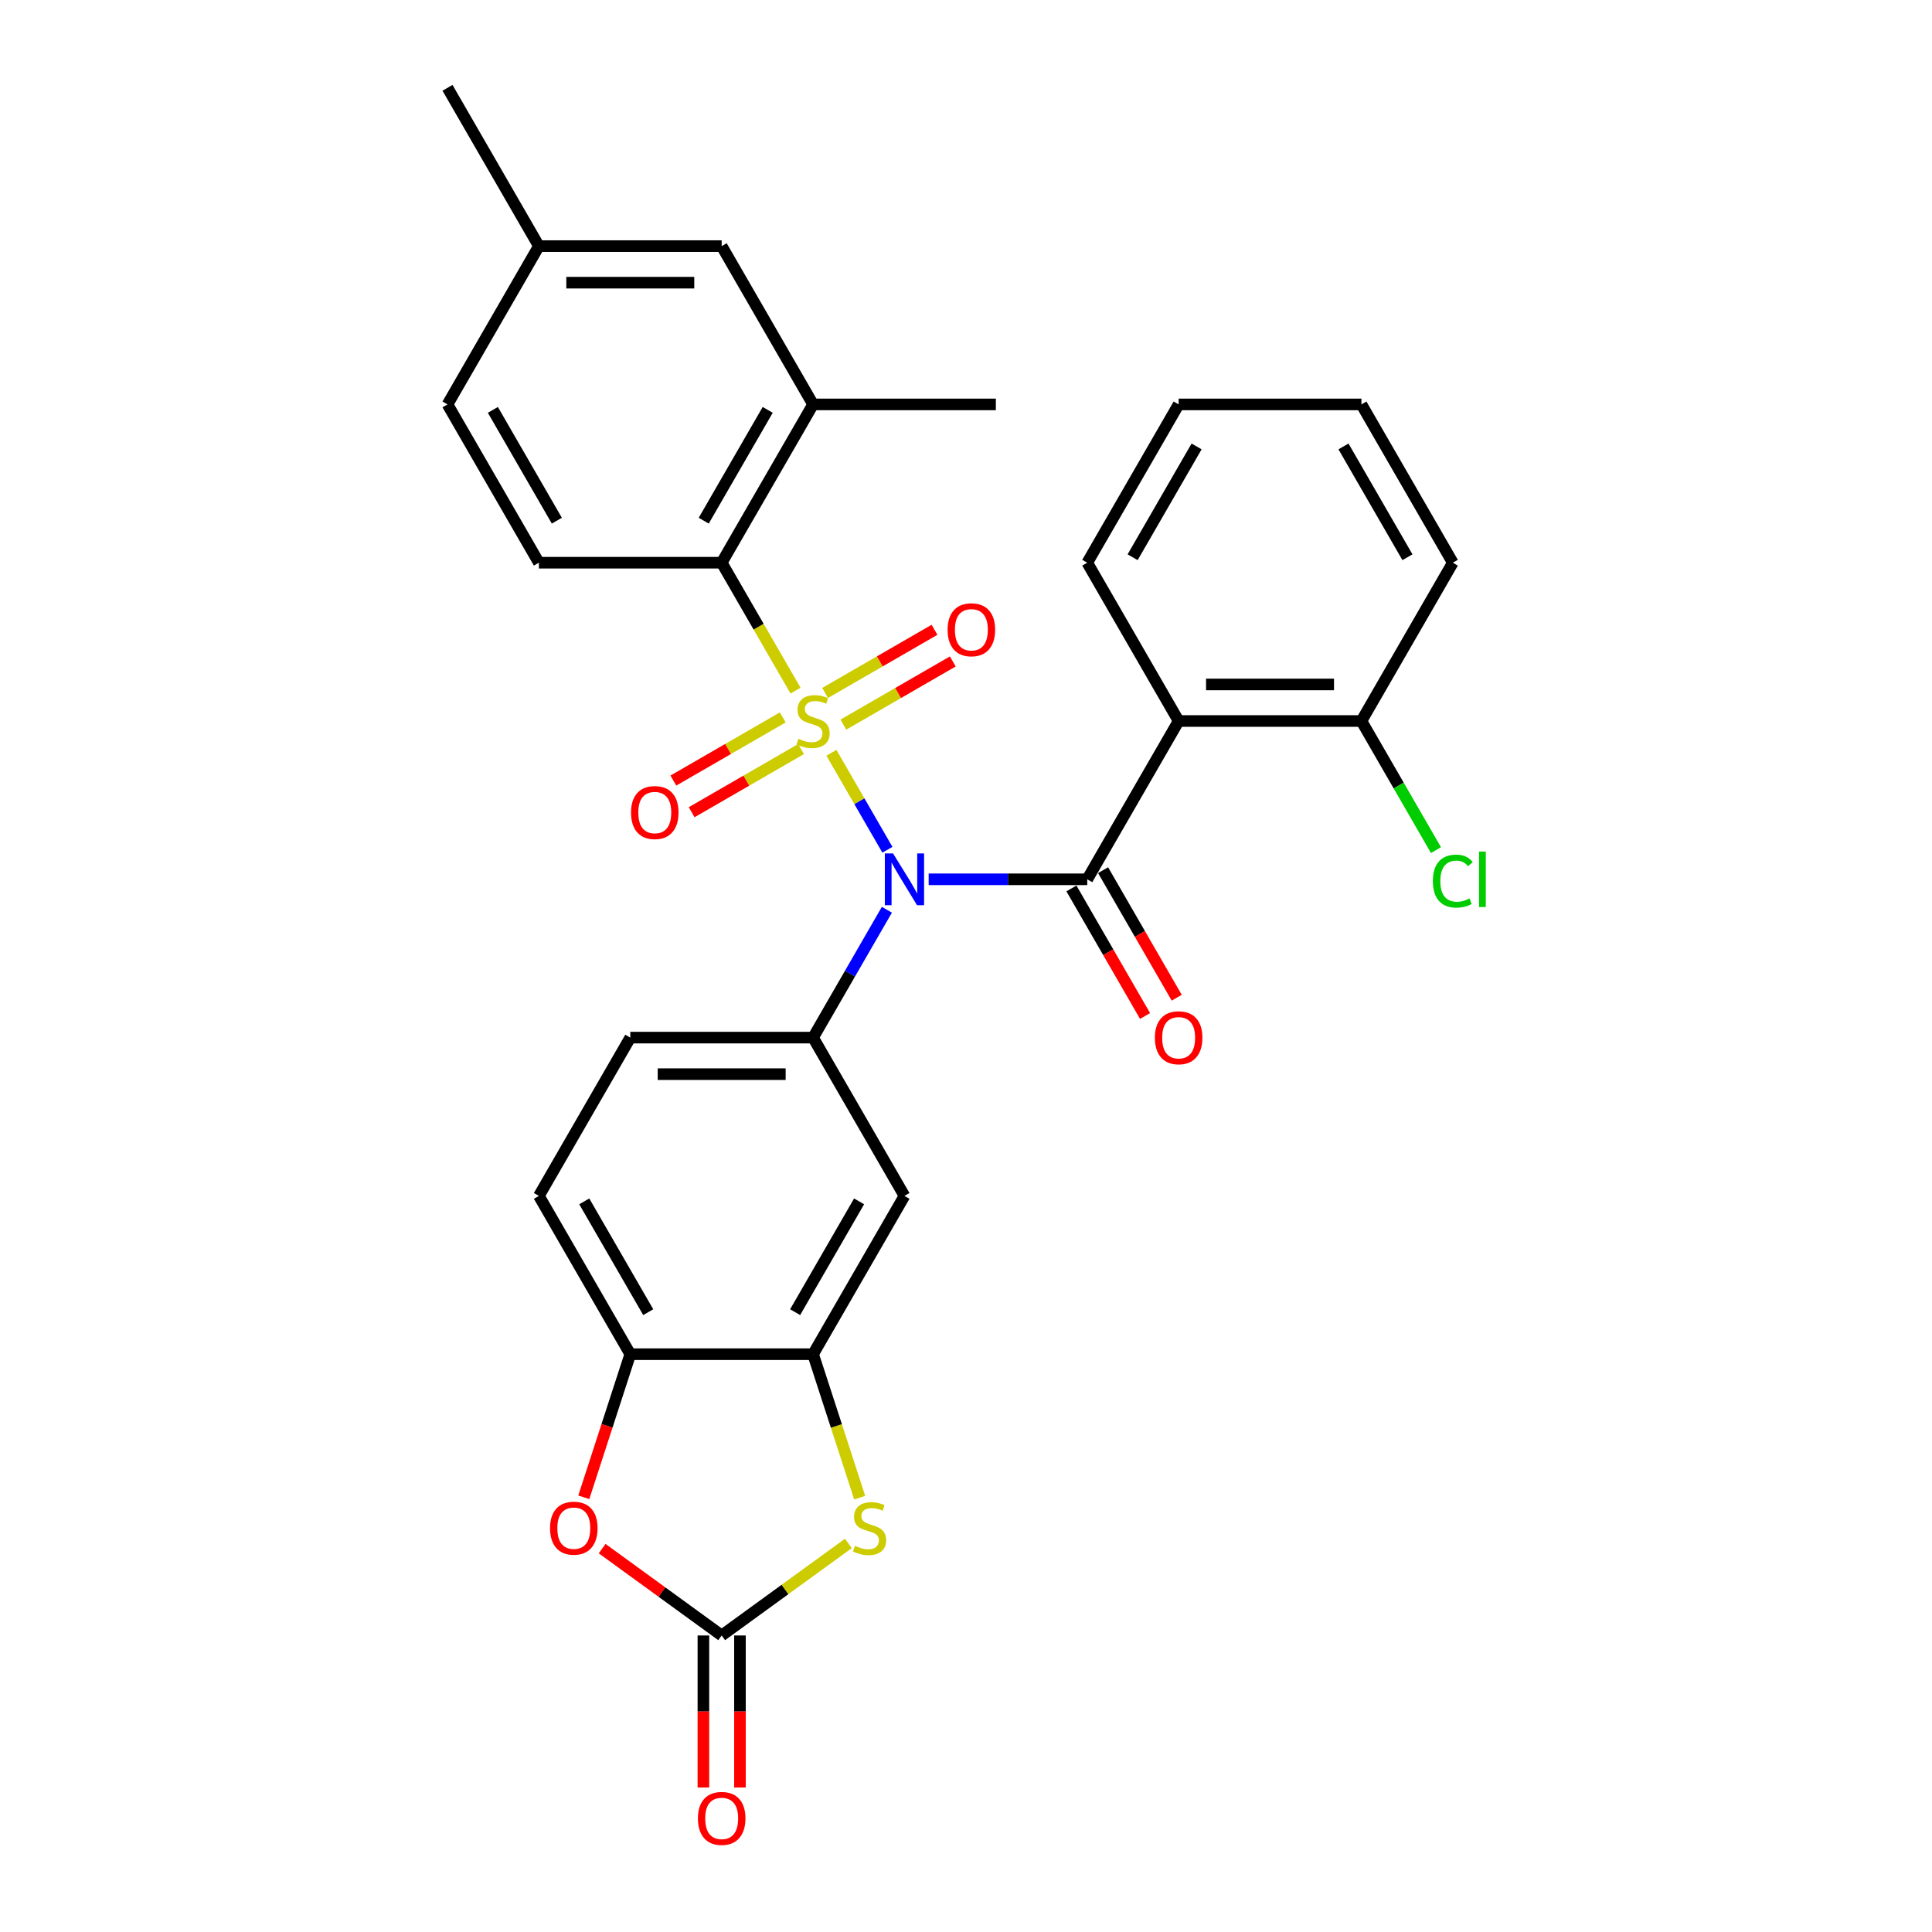 <?xml version='1.0' encoding='iso-8859-1'?>
<svg version='1.1' baseProfile='full'
              xmlns='http://www.w3.org/2000/svg'
                      xmlns:rdkit='http://www.rdkit.org/xml'
                      xmlns:xlink='http://www.w3.org/1999/xlink'
                  xml:space='preserve'
width='1000px' height='1000px' viewBox='0 0 1000 1000'>
<!-- END OF HEADER -->
<rect style='opacity:1.0;fill:#FFFFFF;stroke:none' width='1000' height='1000' x='0' y='0'> </rect>
<path class='bond-0' d='M 430.338,389.636 L 444.831,414.738' style='fill:none;fill-rule:evenodd;stroke:#CCCC00;stroke-width:6px;stroke-linecap:butt;stroke-linejoin:miter;stroke-opacity:1' />
<path class='bond-0' d='M 444.831,414.738 L 459.323,439.84' style='fill:none;fill-rule:evenodd;stroke:#0000FF;stroke-width:6px;stroke-linecap:butt;stroke-linejoin:miter;stroke-opacity:1' />
<path class='bond-2' d='M 411.766,357.468 L 392.653,324.363' style='fill:none;fill-rule:evenodd;stroke:#CCCC00;stroke-width:6px;stroke-linecap:butt;stroke-linejoin:miter;stroke-opacity:1' />
<path class='bond-2' d='M 392.653,324.363 L 373.539,291.258' style='fill:none;fill-rule:evenodd;stroke:#000000;stroke-width:6px;stroke-linecap:butt;stroke-linejoin:miter;stroke-opacity:1' />
<path class='bond-11' d='M 405.158,371.325 L 376.843,387.672' style='fill:none;fill-rule:evenodd;stroke:#CCCC00;stroke-width:6px;stroke-linecap:butt;stroke-linejoin:miter;stroke-opacity:1' />
<path class='bond-11' d='M 376.843,387.672 L 348.528,404.02' style='fill:none;fill-rule:evenodd;stroke:#FF0000;stroke-width:6px;stroke-linecap:butt;stroke-linejoin:miter;stroke-opacity:1' />
<path class='bond-11' d='M 414.619,387.711 L 386.304,404.059' style='fill:none;fill-rule:evenodd;stroke:#CCCC00;stroke-width:6px;stroke-linecap:butt;stroke-linejoin:miter;stroke-opacity:1' />
<path class='bond-11' d='M 386.304,404.059 L 357.989,420.407' style='fill:none;fill-rule:evenodd;stroke:#FF0000;stroke-width:6px;stroke-linecap:butt;stroke-linejoin:miter;stroke-opacity:1' />
<path class='bond-12' d='M 436.531,375.061 L 464.846,358.713' style='fill:none;fill-rule:evenodd;stroke:#CCCC00;stroke-width:6px;stroke-linecap:butt;stroke-linejoin:miter;stroke-opacity:1' />
<path class='bond-12' d='M 464.846,358.713 L 493.161,342.365' style='fill:none;fill-rule:evenodd;stroke:#FF0000;stroke-width:6px;stroke-linecap:butt;stroke-linejoin:miter;stroke-opacity:1' />
<path class='bond-12' d='M 427.07,358.674 L 455.385,342.326' style='fill:none;fill-rule:evenodd;stroke:#CCCC00;stroke-width:6px;stroke-linecap:butt;stroke-linejoin:miter;stroke-opacity:1' />
<path class='bond-12' d='M 455.385,342.326 L 483.7,325.978' style='fill:none;fill-rule:evenodd;stroke:#FF0000;stroke-width:6px;stroke-linecap:butt;stroke-linejoin:miter;stroke-opacity:1' />
<path class='bond-1' d='M 480.676,455.127 L 521.717,455.127' style='fill:none;fill-rule:evenodd;stroke:#0000FF;stroke-width:6px;stroke-linecap:butt;stroke-linejoin:miter;stroke-opacity:1' />
<path class='bond-1' d='M 521.717,455.127 L 562.759,455.127' style='fill:none;fill-rule:evenodd;stroke:#000000;stroke-width:6px;stroke-linecap:butt;stroke-linejoin:miter;stroke-opacity:1' />
<path class='bond-4' d='M 459.049,470.889 L 439.947,503.975' style='fill:none;fill-rule:evenodd;stroke:#0000FF;stroke-width:6px;stroke-linecap:butt;stroke-linejoin:miter;stroke-opacity:1' />
<path class='bond-4' d='M 439.947,503.975 L 420.844,537.062' style='fill:none;fill-rule:evenodd;stroke:#000000;stroke-width:6px;stroke-linecap:butt;stroke-linejoin:miter;stroke-opacity:1' />
<path class='bond-3' d='M 562.759,455.127 L 610.064,373.193' style='fill:none;fill-rule:evenodd;stroke:#000000;stroke-width:6px;stroke-linecap:butt;stroke-linejoin:miter;stroke-opacity:1' />
<path class='bond-15' d='M 554.566,459.858 L 573.624,492.868' style='fill:none;fill-rule:evenodd;stroke:#000000;stroke-width:6px;stroke-linecap:butt;stroke-linejoin:miter;stroke-opacity:1' />
<path class='bond-15' d='M 573.624,492.868 L 592.683,525.879' style='fill:none;fill-rule:evenodd;stroke:#FF0000;stroke-width:6px;stroke-linecap:butt;stroke-linejoin:miter;stroke-opacity:1' />
<path class='bond-15' d='M 570.953,450.397 L 590.011,483.407' style='fill:none;fill-rule:evenodd;stroke:#000000;stroke-width:6px;stroke-linecap:butt;stroke-linejoin:miter;stroke-opacity:1' />
<path class='bond-15' d='M 590.011,483.407 L 609.07,516.418' style='fill:none;fill-rule:evenodd;stroke:#FF0000;stroke-width:6px;stroke-linecap:butt;stroke-linejoin:miter;stroke-opacity:1' />
<path class='bond-13' d='M 373.539,291.258 L 420.844,209.324' style='fill:none;fill-rule:evenodd;stroke:#000000;stroke-width:6px;stroke-linecap:butt;stroke-linejoin:miter;stroke-opacity:1' />
<path class='bond-13' d='M 364.248,269.507 L 397.362,212.153' style='fill:none;fill-rule:evenodd;stroke:#000000;stroke-width:6px;stroke-linecap:butt;stroke-linejoin:miter;stroke-opacity:1' />
<path class='bond-14' d='M 373.539,291.258 L 278.93,291.258' style='fill:none;fill-rule:evenodd;stroke:#000000;stroke-width:6px;stroke-linecap:butt;stroke-linejoin:miter;stroke-opacity:1' />
<path class='bond-16' d='M 610.064,373.193 L 704.674,373.193' style='fill:none;fill-rule:evenodd;stroke:#000000;stroke-width:6px;stroke-linecap:butt;stroke-linejoin:miter;stroke-opacity:1' />
<path class='bond-16' d='M 624.256,354.271 L 690.482,354.271' style='fill:none;fill-rule:evenodd;stroke:#000000;stroke-width:6px;stroke-linecap:butt;stroke-linejoin:miter;stroke-opacity:1' />
<path class='bond-24' d='M 610.064,373.193 L 562.759,291.258' style='fill:none;fill-rule:evenodd;stroke:#000000;stroke-width:6px;stroke-linecap:butt;stroke-linejoin:miter;stroke-opacity:1' />
<path class='bond-9' d='M 420.844,537.062 L 468.149,618.996' style='fill:none;fill-rule:evenodd;stroke:#000000;stroke-width:6px;stroke-linecap:butt;stroke-linejoin:miter;stroke-opacity:1' />
<path class='bond-18' d='M 420.844,537.062 L 326.235,537.062' style='fill:none;fill-rule:evenodd;stroke:#000000;stroke-width:6px;stroke-linecap:butt;stroke-linejoin:miter;stroke-opacity:1' />
<path class='bond-18' d='M 406.653,555.984 L 340.426,555.984' style='fill:none;fill-rule:evenodd;stroke:#000000;stroke-width:6px;stroke-linecap:butt;stroke-linejoin:miter;stroke-opacity:1' />
<path class='bond-5' d='M 373.539,846.52 L 406.332,822.695' style='fill:none;fill-rule:evenodd;stroke:#000000;stroke-width:6px;stroke-linecap:butt;stroke-linejoin:miter;stroke-opacity:1' />
<path class='bond-5' d='M 406.332,822.695 L 439.125,798.87' style='fill:none;fill-rule:evenodd;stroke:#CCCC00;stroke-width:6px;stroke-linecap:butt;stroke-linejoin:miter;stroke-opacity:1' />
<path class='bond-17' d='M 364.078,846.52 L 364.078,885.869' style='fill:none;fill-rule:evenodd;stroke:#000000;stroke-width:6px;stroke-linecap:butt;stroke-linejoin:miter;stroke-opacity:1' />
<path class='bond-17' d='M 364.078,885.869 L 364.078,925.217' style='fill:none;fill-rule:evenodd;stroke:#FF0000;stroke-width:6px;stroke-linecap:butt;stroke-linejoin:miter;stroke-opacity:1' />
<path class='bond-17' d='M 383,846.52 L 383,885.869' style='fill:none;fill-rule:evenodd;stroke:#000000;stroke-width:6px;stroke-linecap:butt;stroke-linejoin:miter;stroke-opacity:1' />
<path class='bond-17' d='M 383,885.869 L 383,925.217' style='fill:none;fill-rule:evenodd;stroke:#FF0000;stroke-width:6px;stroke-linecap:butt;stroke-linejoin:miter;stroke-opacity:1' />
<path class='bond-32' d='M 373.539,846.52 L 342.601,824.042' style='fill:none;fill-rule:evenodd;stroke:#000000;stroke-width:6px;stroke-linecap:butt;stroke-linejoin:miter;stroke-opacity:1' />
<path class='bond-32' d='M 342.601,824.042 L 311.663,801.564' style='fill:none;fill-rule:evenodd;stroke:#FF0000;stroke-width:6px;stroke-linecap:butt;stroke-linejoin:miter;stroke-opacity:1' />
<path class='bond-6' d='M 444.971,775.186 L 432.908,738.058' style='fill:none;fill-rule:evenodd;stroke:#CCCC00;stroke-width:6px;stroke-linecap:butt;stroke-linejoin:miter;stroke-opacity:1' />
<path class='bond-6' d='M 432.908,738.058 L 420.844,700.931' style='fill:none;fill-rule:evenodd;stroke:#000000;stroke-width:6px;stroke-linecap:butt;stroke-linejoin:miter;stroke-opacity:1' />
<path class='bond-7' d='M 420.844,700.931 L 468.149,618.996' style='fill:none;fill-rule:evenodd;stroke:#000000;stroke-width:6px;stroke-linecap:butt;stroke-linejoin:miter;stroke-opacity:1' />
<path class='bond-7' d='M 411.553,679.18 L 444.667,621.825' style='fill:none;fill-rule:evenodd;stroke:#000000;stroke-width:6px;stroke-linecap:butt;stroke-linejoin:miter;stroke-opacity:1' />
<path class='bond-31' d='M 420.844,700.931 L 326.235,700.931' style='fill:none;fill-rule:evenodd;stroke:#000000;stroke-width:6px;stroke-linecap:butt;stroke-linejoin:miter;stroke-opacity:1' />
<path class='bond-8' d='M 302.169,774.997 L 314.202,737.964' style='fill:none;fill-rule:evenodd;stroke:#FF0000;stroke-width:6px;stroke-linecap:butt;stroke-linejoin:miter;stroke-opacity:1' />
<path class='bond-8' d='M 314.202,737.964 L 326.235,700.931' style='fill:none;fill-rule:evenodd;stroke:#000000;stroke-width:6px;stroke-linecap:butt;stroke-linejoin:miter;stroke-opacity:1' />
<path class='bond-10' d='M 326.235,700.931 L 278.93,618.996' style='fill:none;fill-rule:evenodd;stroke:#000000;stroke-width:6px;stroke-linecap:butt;stroke-linejoin:miter;stroke-opacity:1' />
<path class='bond-10' d='M 335.526,679.18 L 302.412,621.825' style='fill:none;fill-rule:evenodd;stroke:#000000;stroke-width:6px;stroke-linecap:butt;stroke-linejoin:miter;stroke-opacity:1' />
<path class='bond-19' d='M 420.844,209.324 L 373.539,127.389' style='fill:none;fill-rule:evenodd;stroke:#000000;stroke-width:6px;stroke-linecap:butt;stroke-linejoin:miter;stroke-opacity:1' />
<path class='bond-25' d='M 420.844,209.324 L 515.454,209.324' style='fill:none;fill-rule:evenodd;stroke:#000000;stroke-width:6px;stroke-linecap:butt;stroke-linejoin:miter;stroke-opacity:1' />
<path class='bond-21' d='M 278.93,291.258 L 231.625,209.324' style='fill:none;fill-rule:evenodd;stroke:#000000;stroke-width:6px;stroke-linecap:butt;stroke-linejoin:miter;stroke-opacity:1' />
<path class='bond-21' d='M 288.221,269.507 L 255.107,212.153' style='fill:none;fill-rule:evenodd;stroke:#000000;stroke-width:6px;stroke-linecap:butt;stroke-linejoin:miter;stroke-opacity:1' />
<path class='bond-23' d='M 704.674,373.193 L 723.967,406.61' style='fill:none;fill-rule:evenodd;stroke:#000000;stroke-width:6px;stroke-linecap:butt;stroke-linejoin:miter;stroke-opacity:1' />
<path class='bond-23' d='M 723.967,406.61 L 743.261,440.027' style='fill:none;fill-rule:evenodd;stroke:#00CC00;stroke-width:6px;stroke-linecap:butt;stroke-linejoin:miter;stroke-opacity:1' />
<path class='bond-26' d='M 704.674,373.193 L 751.979,291.258' style='fill:none;fill-rule:evenodd;stroke:#000000;stroke-width:6px;stroke-linecap:butt;stroke-linejoin:miter;stroke-opacity:1' />
<path class='bond-20' d='M 326.235,537.062 L 278.93,618.996' style='fill:none;fill-rule:evenodd;stroke:#000000;stroke-width:6px;stroke-linecap:butt;stroke-linejoin:miter;stroke-opacity:1' />
<path class='bond-30' d='M 373.539,127.389 L 278.93,127.389' style='fill:none;fill-rule:evenodd;stroke:#000000;stroke-width:6px;stroke-linecap:butt;stroke-linejoin:miter;stroke-opacity:1' />
<path class='bond-30' d='M 359.348,146.311 L 293.121,146.311' style='fill:none;fill-rule:evenodd;stroke:#000000;stroke-width:6px;stroke-linecap:butt;stroke-linejoin:miter;stroke-opacity:1' />
<path class='bond-22' d='M 231.625,209.324 L 278.93,127.389' style='fill:none;fill-rule:evenodd;stroke:#000000;stroke-width:6px;stroke-linecap:butt;stroke-linejoin:miter;stroke-opacity:1' />
<path class='bond-27' d='M 278.93,127.389 L 231.625,45.455' style='fill:none;fill-rule:evenodd;stroke:#000000;stroke-width:6px;stroke-linecap:butt;stroke-linejoin:miter;stroke-opacity:1' />
<path class='bond-28' d='M 562.759,291.258 L 610.064,209.324' style='fill:none;fill-rule:evenodd;stroke:#000000;stroke-width:6px;stroke-linecap:butt;stroke-linejoin:miter;stroke-opacity:1' />
<path class='bond-28' d='M 586.242,288.429 L 619.355,231.075' style='fill:none;fill-rule:evenodd;stroke:#000000;stroke-width:6px;stroke-linecap:butt;stroke-linejoin:miter;stroke-opacity:1' />
<path class='bond-33' d='M 751.979,291.258 L 704.674,209.324' style='fill:none;fill-rule:evenodd;stroke:#000000;stroke-width:6px;stroke-linecap:butt;stroke-linejoin:miter;stroke-opacity:1' />
<path class='bond-33' d='M 728.496,288.429 L 695.383,231.075' style='fill:none;fill-rule:evenodd;stroke:#000000;stroke-width:6px;stroke-linecap:butt;stroke-linejoin:miter;stroke-opacity:1' />
<path class='bond-29' d='M 610.064,209.324 L 704.674,209.324' style='fill:none;fill-rule:evenodd;stroke:#000000;stroke-width:6px;stroke-linecap:butt;stroke-linejoin:miter;stroke-opacity:1' />
<path  class='atom-0' d='M 413.276 382.389
Q 413.578 382.502, 414.827 383.032
Q 416.076 383.562, 417.438 383.902
Q 418.839 384.205, 420.201 384.205
Q 422.737 384.205, 424.212 382.994
Q 425.688 381.745, 425.688 379.588
Q 425.688 378.112, 424.932 377.204
Q 424.212 376.296, 423.077 375.804
Q 421.942 375.312, 420.05 374.744
Q 417.665 374.025, 416.227 373.344
Q 414.827 372.663, 413.805 371.225
Q 412.821 369.787, 412.821 367.365
Q 412.821 363.997, 415.092 361.915
Q 417.401 359.834, 421.942 359.834
Q 425.045 359.834, 428.565 361.31
L 427.694 364.224
Q 424.477 362.899, 422.055 362.899
Q 419.444 362.899, 418.006 363.997
Q 416.568 365.056, 416.606 366.911
Q 416.606 368.349, 417.325 369.219
Q 418.082 370.089, 419.141 370.581
Q 420.239 371.073, 422.055 371.641
Q 424.477 372.398, 425.915 373.155
Q 427.354 373.912, 428.375 375.463
Q 429.435 376.977, 429.435 379.588
Q 429.435 383.297, 426.937 385.303
Q 424.477 387.271, 420.352 387.271
Q 417.968 387.271, 416.152 386.741
Q 414.373 386.249, 412.254 385.378
L 413.276 382.389
' fill='#CCCC00'/>
<path  class='atom-1' d='M 462.227 441.73
L 471.007 455.922
Q 471.877 457.322, 473.277 459.858
Q 474.677 462.393, 474.753 462.545
L 474.753 441.73
L 478.31 441.73
L 478.31 468.524
L 474.64 468.524
L 465.216 453.008
Q 464.119 451.191, 462.946 449.11
Q 461.81 447.029, 461.47 446.385
L 461.47 468.524
L 457.988 468.524
L 457.988 441.73
L 462.227 441.73
' fill='#0000FF'/>
<path  class='atom-7' d='M 442.512 800.106
Q 442.814 800.22, 444.063 800.749
Q 445.312 801.279, 446.674 801.62
Q 448.075 801.923, 449.437 801.923
Q 451.973 801.923, 453.449 800.712
Q 454.924 799.463, 454.924 797.306
Q 454.924 795.83, 454.168 794.922
Q 453.449 794.013, 452.313 793.521
Q 451.178 793.029, 449.286 792.462
Q 446.902 791.743, 445.463 791.061
Q 444.063 790.38, 443.041 788.942
Q 442.058 787.504, 442.058 785.082
Q 442.058 781.714, 444.328 779.633
Q 446.637 777.551, 451.178 777.551
Q 454.281 777.551, 457.801 779.027
L 456.93 781.941
Q 453.713 780.616, 451.291 780.616
Q 448.68 780.616, 447.242 781.714
Q 445.804 782.774, 445.842 784.628
Q 445.842 786.066, 446.561 786.936
Q 447.318 787.807, 448.377 788.299
Q 449.475 788.791, 451.291 789.358
Q 453.713 790.115, 455.152 790.872
Q 456.59 791.629, 457.611 793.181
Q 458.671 794.694, 458.671 797.306
Q 458.671 801.014, 456.173 803.02
Q 453.713 804.988, 449.588 804.988
Q 447.204 804.988, 445.388 804.458
Q 443.609 803.966, 441.49 803.096
L 442.512 800.106
' fill='#CCCC00'/>
<path  class='atom-9' d='M 284.699 790.986
Q 284.699 784.552, 287.878 780.957
Q 291.057 777.362, 296.998 777.362
Q 302.94 777.362, 306.119 780.957
Q 309.298 784.552, 309.298 790.986
Q 309.298 797.495, 306.081 801.204
Q 302.864 804.874, 296.998 804.874
Q 291.095 804.874, 287.878 801.204
Q 284.699 797.533, 284.699 790.986
M 296.998 801.847
Q 301.086 801.847, 303.281 799.122
Q 305.513 796.36, 305.513 790.986
Q 305.513 785.725, 303.281 783.076
Q 301.086 780.389, 296.998 780.389
Q 292.911 780.389, 290.679 783.039
Q 288.484 785.688, 288.484 790.986
Q 288.484 796.397, 290.679 799.122
Q 292.911 801.847, 296.998 801.847
' fill='#FF0000'/>
<path  class='atom-12' d='M 326.611 420.573
Q 326.611 414.14, 329.789 410.545
Q 332.968 406.949, 338.91 406.949
Q 344.851 406.949, 348.03 410.545
Q 351.209 414.14, 351.209 420.573
Q 351.209 427.082, 347.992 430.791
Q 344.776 434.462, 338.91 434.462
Q 333.006 434.462, 329.789 430.791
Q 326.611 427.12, 326.611 420.573
M 338.91 431.434
Q 342.997 431.434, 345.192 428.71
Q 347.425 425.947, 347.425 420.573
Q 347.425 415.313, 345.192 412.664
Q 342.997 409.977, 338.91 409.977
Q 334.823 409.977, 332.59 412.626
Q 330.395 415.275, 330.395 420.573
Q 330.395 425.985, 332.59 428.71
Q 334.823 431.434, 338.91 431.434
' fill='#FF0000'/>
<path  class='atom-13' d='M 490.48 325.963
Q 490.48 319.53, 493.659 315.935
Q 496.837 312.34, 502.779 312.34
Q 508.72 312.34, 511.899 315.935
Q 515.078 319.53, 515.078 325.963
Q 515.078 332.473, 511.861 336.181
Q 508.645 339.852, 502.779 339.852
Q 496.875 339.852, 493.659 336.181
Q 490.48 332.51, 490.48 325.963
M 502.779 336.825
Q 506.866 336.825, 509.061 334.1
Q 511.294 331.337, 511.294 325.963
Q 511.294 320.703, 509.061 318.054
Q 506.866 315.367, 502.779 315.367
Q 498.692 315.367, 496.459 318.016
Q 494.264 320.665, 494.264 325.963
Q 494.264 331.375, 496.459 334.1
Q 498.692 336.825, 502.779 336.825
' fill='#FF0000'/>
<path  class='atom-16' d='M 597.765 537.137
Q 597.765 530.704, 600.944 527.109
Q 604.123 523.514, 610.064 523.514
Q 616.006 523.514, 619.184 527.109
Q 622.363 530.704, 622.363 537.137
Q 622.363 543.647, 619.147 547.355
Q 615.93 551.026, 610.064 551.026
Q 604.16 551.026, 600.944 547.355
Q 597.765 543.684, 597.765 537.137
M 610.064 547.999
Q 614.151 547.999, 616.346 545.274
Q 618.579 542.511, 618.579 537.137
Q 618.579 531.877, 616.346 529.228
Q 614.151 526.541, 610.064 526.541
Q 605.977 526.541, 603.744 529.19
Q 601.549 531.839, 601.549 537.137
Q 601.549 542.549, 603.744 545.274
Q 605.977 547.999, 610.064 547.999
' fill='#FF0000'/>
<path  class='atom-18' d='M 361.24 941.206
Q 361.24 934.772, 364.419 931.177
Q 367.598 927.582, 373.539 927.582
Q 379.481 927.582, 382.66 931.177
Q 385.839 934.772, 385.839 941.206
Q 385.839 947.715, 382.622 951.424
Q 379.405 955.095, 373.539 955.095
Q 367.636 955.095, 364.419 951.424
Q 361.24 947.753, 361.24 941.206
M 373.539 952.067
Q 377.627 952.067, 379.822 949.342
Q 382.054 946.58, 382.054 941.206
Q 382.054 935.946, 379.822 933.296
Q 377.627 930.61, 373.539 930.61
Q 369.452 930.61, 367.22 933.259
Q 365.025 935.908, 365.025 941.206
Q 365.025 946.618, 367.22 949.342
Q 369.452 952.067, 373.539 952.067
' fill='#FF0000'/>
<path  class='atom-24' d='M 741.647 456.054
Q 741.647 449.394, 744.751 445.912
Q 747.892 442.393, 753.833 442.393
Q 759.358 442.393, 762.31 446.291
L 759.813 448.334
Q 757.655 445.496, 753.833 445.496
Q 749.784 445.496, 747.627 448.221
Q 745.508 450.908, 745.508 456.054
Q 745.508 461.352, 747.702 464.077
Q 749.935 466.802, 754.249 466.802
Q 757.201 466.802, 760.645 465.023
L 761.705 467.862
Q 760.304 468.77, 758.185 469.3
Q 756.066 469.83, 753.72 469.83
Q 747.892 469.83, 744.751 466.272
Q 741.647 462.715, 741.647 456.054
' fill='#00CC00'/>
<path  class='atom-24' d='M 765.565 440.765
L 769.046 440.765
L 769.046 469.489
L 765.565 469.489
L 765.565 440.765
' fill='#00CC00'/>
</svg>
